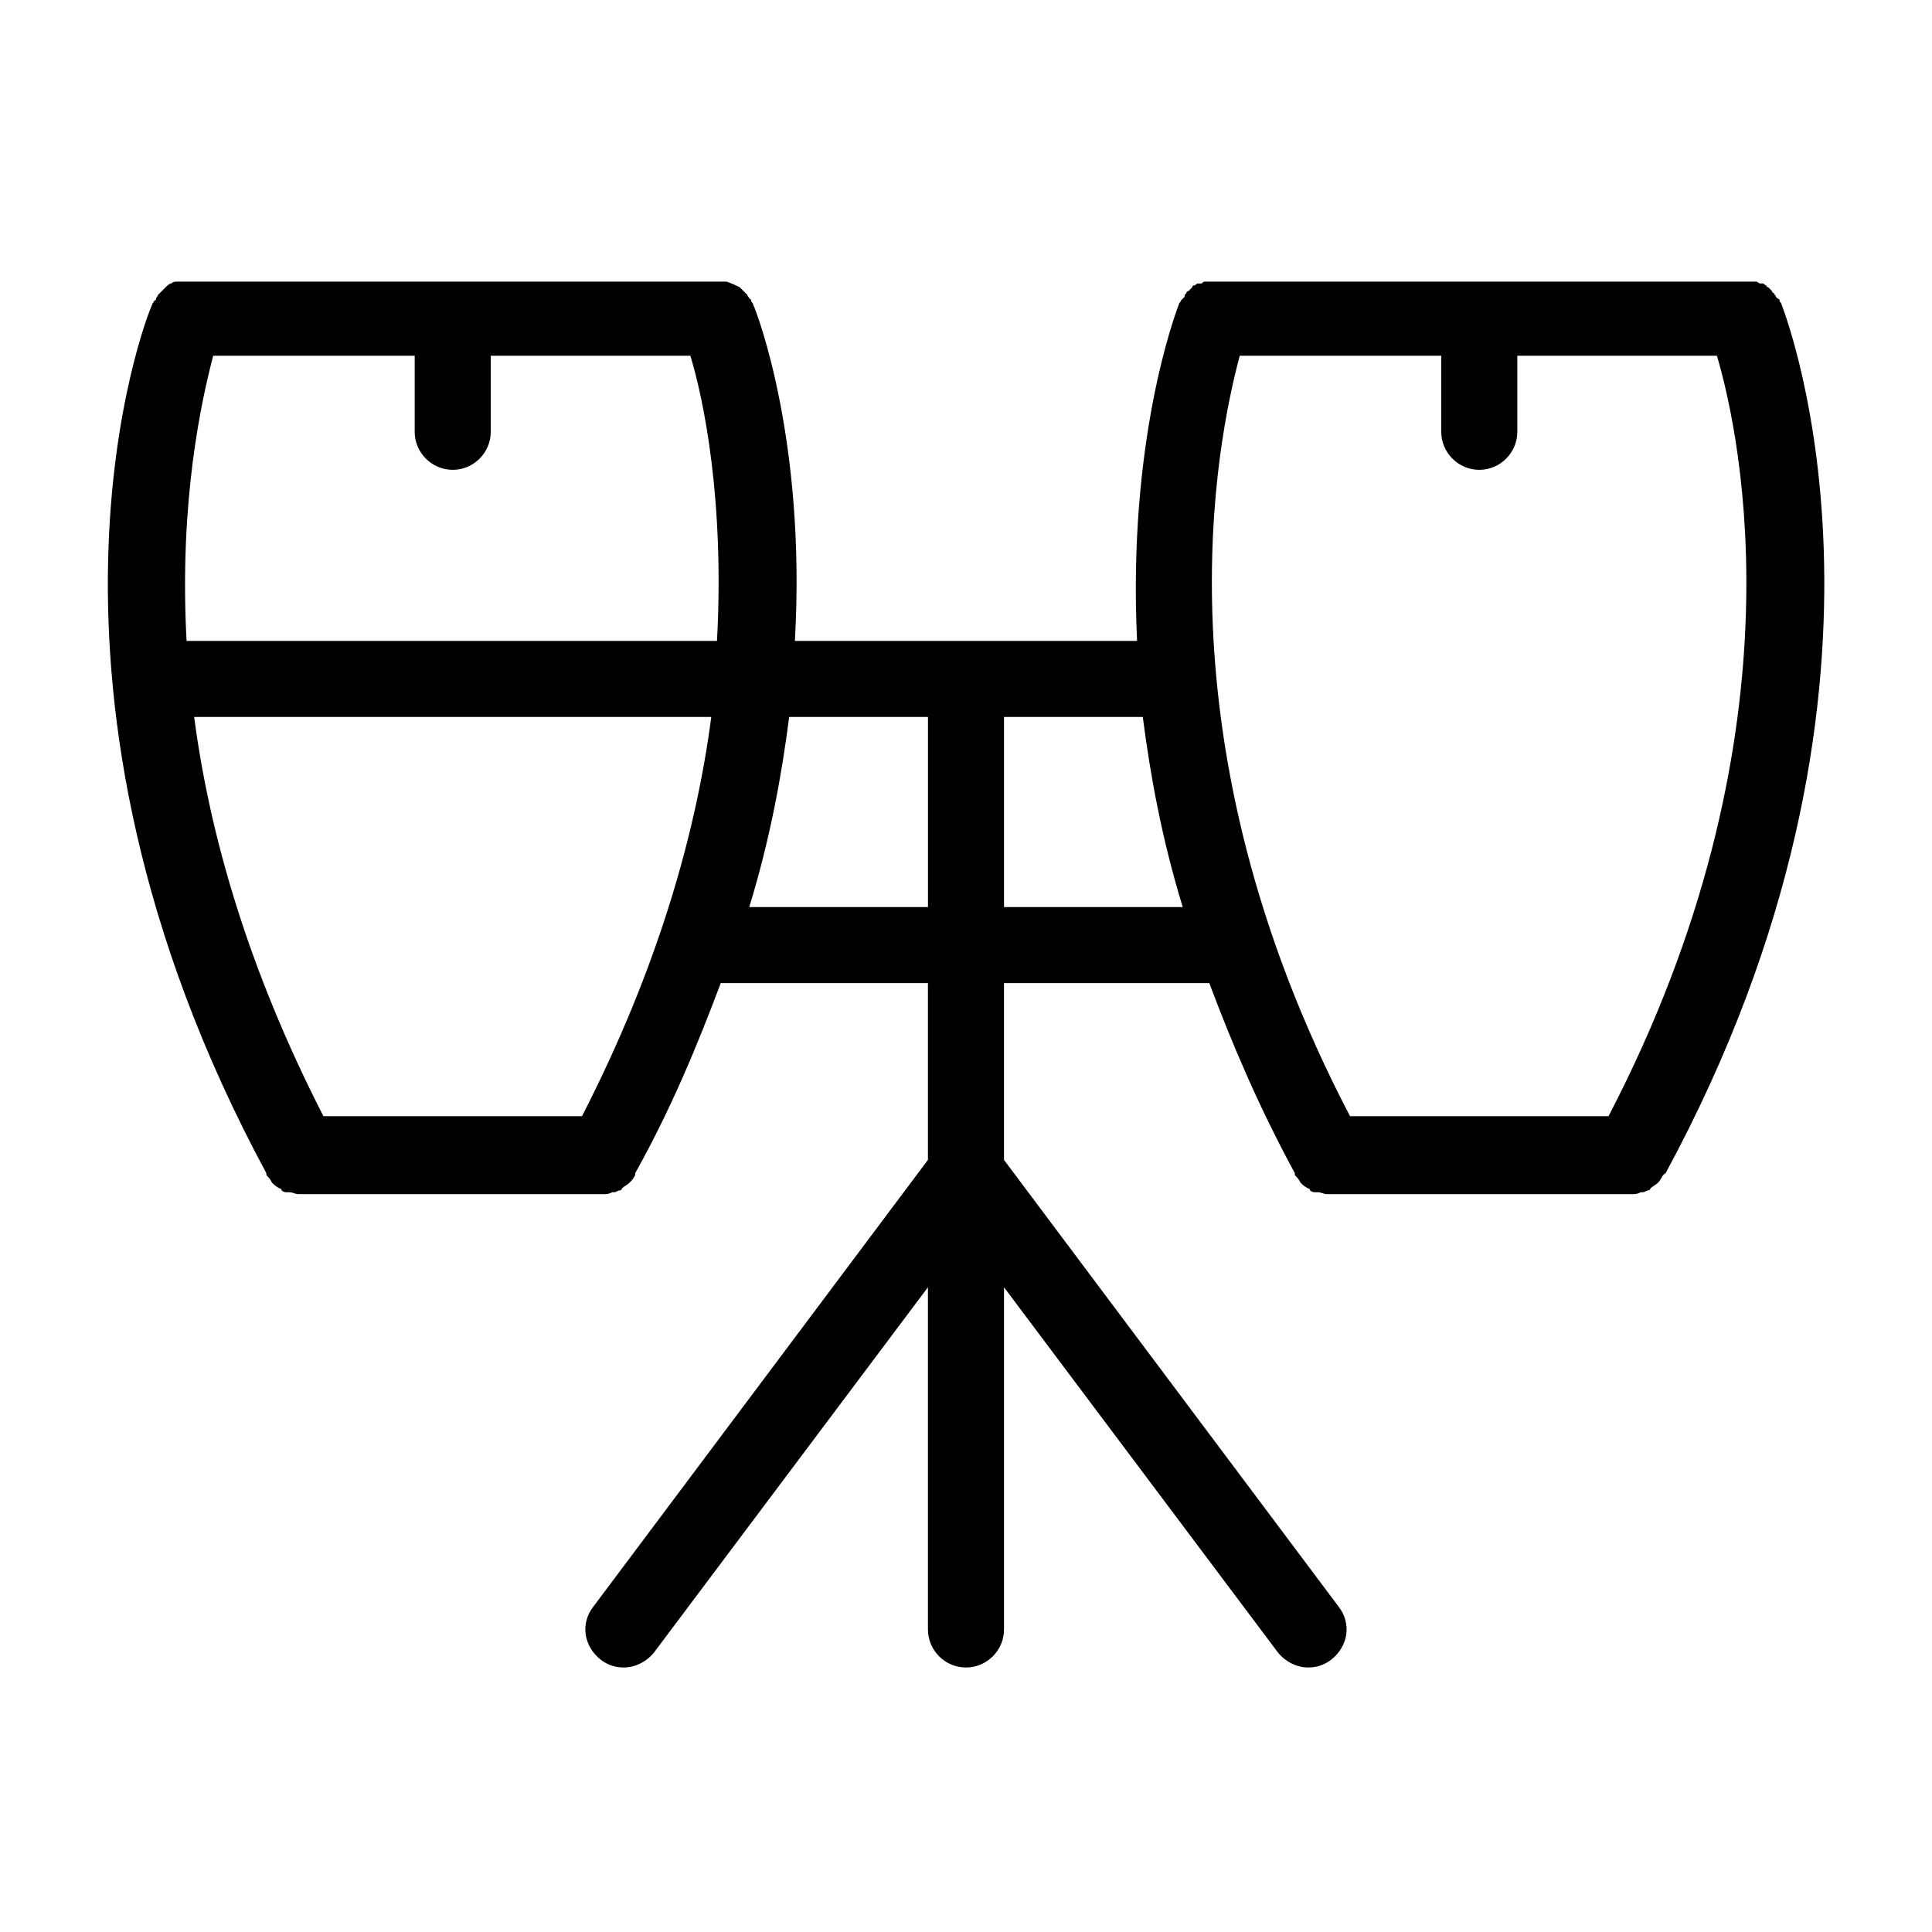<?xml version="1.0" encoding="UTF-8"?>
<!-- Uploaded to: ICON Repo, www.iconrepo.com, Generator: ICON Repo Mixer Tools -->
<svg fill="#000000" width="800px" height="800px" version="1.1" viewBox="144 144 512 512" xmlns="http://www.w3.org/2000/svg">
 <path d="m585.4 454.91c69.527-128.47 32.242-226.21 30.73-230.24 0-0.504-0.504-0.504-0.504-1.008 0 0 0-0.504-0.504-0.504l-0.504-0.504c0-0.504-0.504-0.504-0.504-1.008 0 0-0.504 0-0.504-0.504l-1.008-1.008s-0.504 0-0.504-0.504c-0.504 0-0.504-0.504-1.008-0.504h-0.504c-0.504 0-1.008-0.504-1.008-0.504h-0.504-1.512l-142.07 0.004h-1.512-0.504c-0.504 0-0.504 0-1.008 0.504h-1.008c-0.504 0-0.504 0.504-1.008 0.504 0 0-0.504 0-0.504 0.504-0.504 0.504-0.504 0.504-1.008 1.008 0 0-0.504 0-0.504 0.504-0.504 0.504-0.504 0.504-0.504 1.008l-1.008 1.008c0 0.504-0.504 0.504-0.504 1.008-1.008 2.519-13.602 36.273-11.082 89.176l-90.684-0.004c3.023-52.898-10.078-87.16-11.082-89.176 0-0.504-0.504-0.504-0.504-1.008 0 0 0-0.504-0.504-0.504 0-0.504-0.504-0.504-0.504-1.008l-0.504-0.504c-0.504-0.504-0.504-0.504-1.008-1.008l-0.504-0.504c-1.008-0.504-2.016-1.008-3.527-1.512h-1.512-0.504l-141.07 0.004h-1.008-1.008-0.504c-0.504 0-1.008 0-1.512 0.504-0.504 0-1.008 0.504-1.512 1.008l-0.504 0.504c-0.504 0.504-0.504 0.504-1.008 1.008l-0.504 0.504c0 0.504-0.504 0.504-0.504 1.008 0 0 0 0.504-0.504 0.504 0 0.504-0.504 0.504-0.504 1.008-2.016 4.027-39.297 101.26 30.23 230.24v0.504c0.504 0.504 1.008 1.008 1.512 2.016 0.504 0.504 1.008 1.008 2.016 1.512 0 0 0.504 0 0.504 0.504 0.504 0.504 1.008 0.504 1.512 0.504h0.504c1.008 0 1.512 0.504 2.519 0.504h80.609c1.008 0 1.512 0 2.519-0.504h0.504c0.504 0 1.008-0.504 1.512-0.504 0 0 0.504 0 0.504-0.504 0.504-0.504 1.512-1.008 2.016-1.512s1.008-1.008 1.512-2.016v-0.504c9.574-17.129 16.625-34.258 22.672-50.383h54.91v46.855l-88.672 118.39c-3.527 4.535-2.519 10.578 2.016 14.105 2.016 1.512 4.031 2.016 6.047 2.016 3.023 0 6.047-1.512 8.062-4.031l72.547-96.73v90.688c0 5.543 4.535 10.078 10.078 10.078s10.078-4.535 10.078-10.078v-90.688l72.547 96.73c2.016 2.519 5.039 4.031 8.062 4.031 2.016 0 4.031-0.504 6.047-2.016 4.535-3.527 5.543-9.574 2.016-14.105l-88.676-118.39v-46.855h54.41c6.047 16.121 13.098 32.746 22.672 50.383v0.504c0.504 0.504 1.008 1.008 1.512 2.016 0.504 0.504 1.008 1.008 2.016 1.512 0 0 0.504 0 0.504 0.504 0.504 0.504 1.008 0.504 1.512 0.504h0.504c1.008 0 1.512 0.504 2.519 0.504h80.609c1.008 0 1.512 0 2.519-0.504h0.504c0.504 0 1.008-0.504 1.512-0.504 0 0 0.504 0 0.504-0.504 0.504-0.504 1.512-1.008 2.016-1.512 1.008-1.008 1.008-2.016 2.016-2.519-0.504 0-0.504 0 0 0zm-15.117-15.113h-68.516c-51.891-99.25-35.266-178.85-29.223-201.52h53.402v20.152c0 5.543 4.535 10.078 10.078 10.078 5.543 0 10.078-4.535 10.078-10.078v-20.152h52.898c6.551 22.164 23.176 101.77-28.719 201.52zm-272.05 0h-68.52c-20.152-39.297-30.23-75.066-34.258-105.8h137.04c-4.031 30.73-14.105 66.504-34.258 105.8zm-104.79-125.95c-2.016-37.281 4.031-63.984 7.055-75.57h53.402v20.152c0 5.543 4.535 10.078 10.078 10.078 5.543 0 10.078-4.535 10.078-10.078v-20.152h52.898c3.527 11.586 9.07 38.289 7.055 75.57zm149.12 70.531c5.543-18.137 8.566-34.762 10.578-50.383l36.781 0.004v50.383zm67.512 0v-50.383h36.777c2.016 15.617 5.039 32.242 10.578 50.383z"/>
</svg>